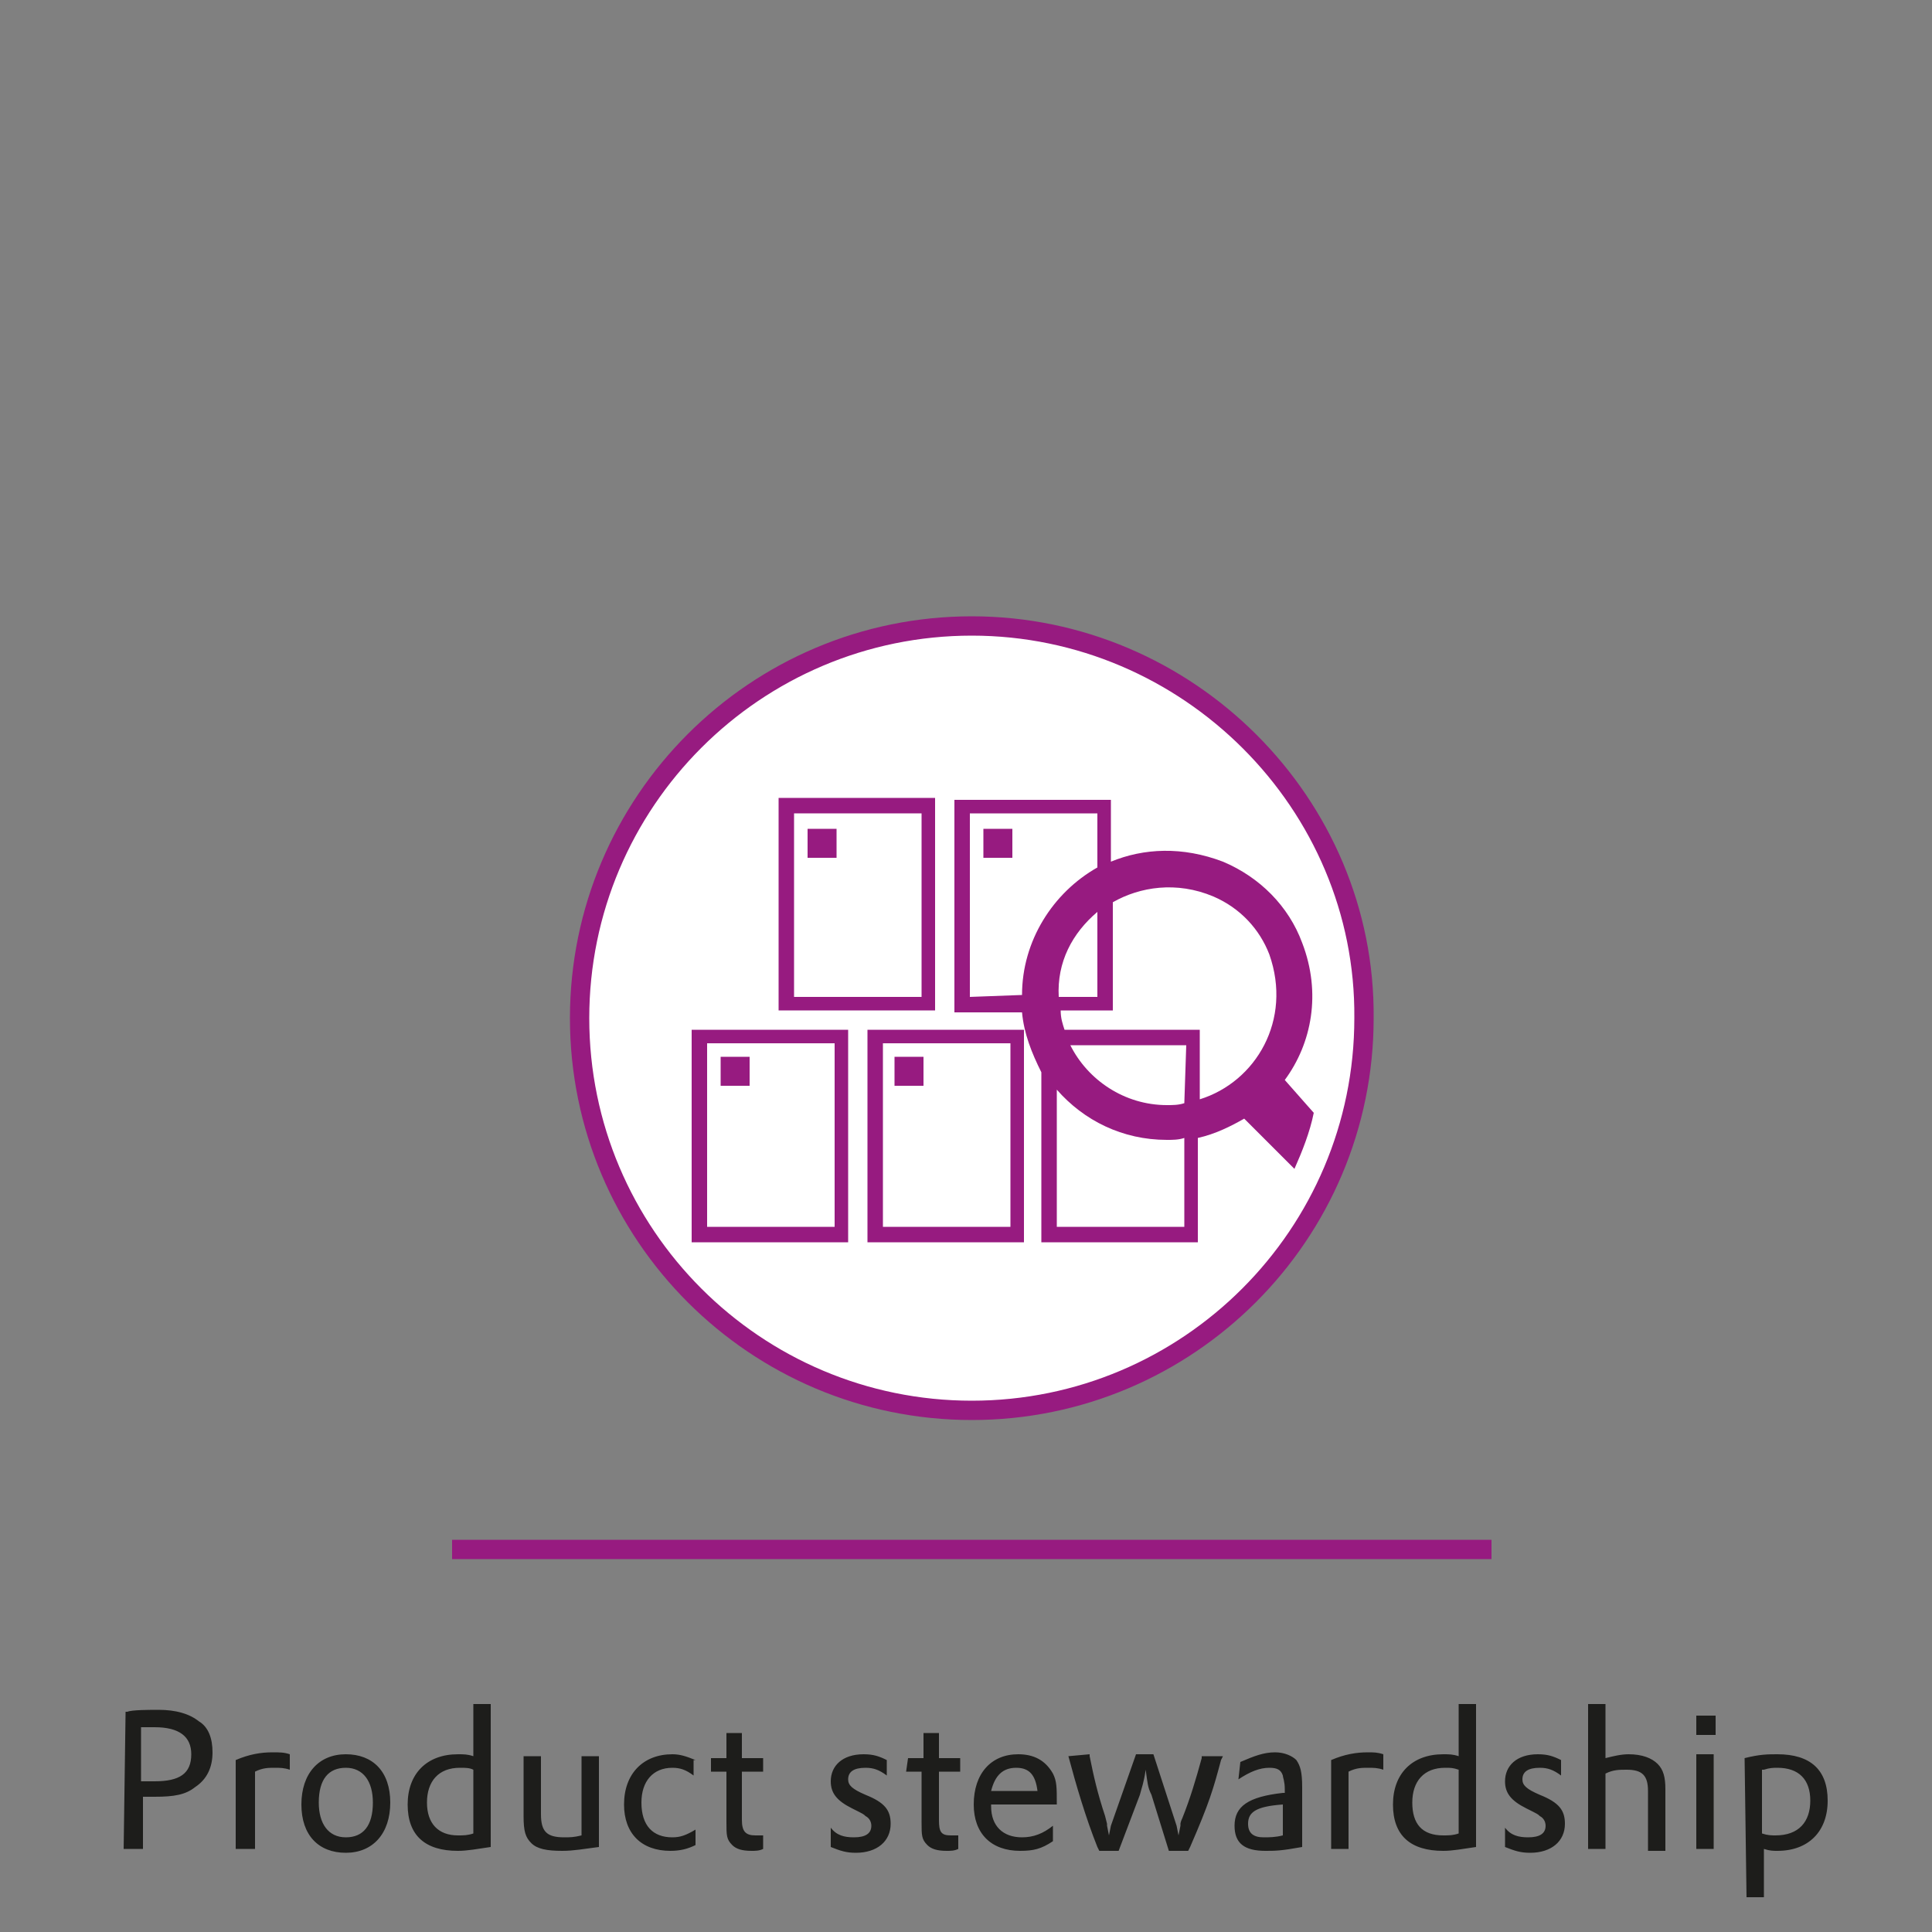<?xml version="1.0" encoding="utf-8"?>
<!-- Generator: Adobe Illustrator 27.8.0, SVG Export Plug-In . SVG Version: 6.00 Build 0)  -->
<svg version="1.1" id="Ebene_1" xmlns="http://www.w3.org/2000/svg" xmlns:xlink="http://www.w3.org/1999/xlink" x="0px" y="0px"
	 viewBox="0 0 100 100" enable-background="new 0 0 100 100" xml:space="preserve">
<rect x="0" y="0" width="100" height="100" fill="#808080" stroke="none"/>
<line fill="none" stroke="#971B80" stroke-miterlimit="10" x1="23.4" y1="80.2" x2="77.2" y2="80.2"/>
<g>
	<g>
		<defs>
			<rect id="SVGID_1_" x="-8.3" y="31.9" width="118.1" height="67.7"/>
		</defs>
		<clipPath id="SVGID_00000016780593634047059330000016102695269813635459_">
			<use xlink:href="#SVGID_1_"  overflow="visible"/>
		</clipPath>
		<path clip-path="url(#SVGID_00000016780593634047059330000016102695269813635459_)" fill="#FFFFFF" d="M50.3,32.4
			C39.1,32.4,30,41.5,30,52.7S39.1,73,50.3,73s20.3-9.1,20.3-20.3C70.7,41.6,61.5,32.4,50.3,32.4"/>
	</g>
	<g>
		<defs>
			<rect id="SVGID_00000136409843577550966660000014528104896123497111_" x="-8.3" y="31.9" width="118.1" height="67.7"/>
		</defs>
		<clipPath id="SVGID_00000072241828984642878720000007516672166309156736_">
			<use xlink:href="#SVGID_00000136409843577550966660000014528104896123497111_"  overflow="visible"/>
		</clipPath>
		
			<path clip-path="url(#SVGID_00000072241828984642878720000007516672166309156736_)" fill="none" stroke="#971B80" stroke-miterlimit="10" d="
			M50.3,32.4C39.1,32.4,30,41.5,30,52.7S39.1,73,50.3,73s20.3-9.1,20.3-20.3C70.7,41.6,61.5,32.4,50.3,32.4z"/>
	</g>
</g>
<path fill="#971B80" d="M43.2,63.5h-6.6V54h6.6V63.5z M43.9,53.3h-8.1v11h8.1C43.9,64.3,43.9,53.3,43.9,53.3z"/>
<path fill="#971B80" d="M52.3,63.5h-6.6V54h6.6V63.5z M53,53.3h-8.1v11H53C53,64.3,53,53.3,53,53.3z"/>
<path fill="#971B80" d="M41.1,42.1h6.6v9.5h-6.6V42.1z M40.3,52.3h8.1v-11h-8.1V52.3z"/>
<rect x="41.8" y="42.9" fill="#971B80" width="1.5" height="1.5"/>
<rect x="50.9" y="42.9" fill="#971B80" width="1.5" height="1.5"/>
<rect x="37.3" y="54.7" fill="#971B80" width="1.5" height="1.5"/>
<rect x="46.3" y="54.7" fill="#971B80" width="1.5" height="1.5"/>
<g>
	<g>
		<defs>
			<rect id="SVGID_00000060711690354708279040000017564912831948352433_" x="-8.3" y="31.9" width="118.1" height="67.7"/>
		</defs>
		<clipPath id="SVGID_00000132780214143793045920000010185477036247282098_">
			<use xlink:href="#SVGID_00000060711690354708279040000017564912831948352433_"  overflow="visible"/>
		</clipPath>
		<path clip-path="url(#SVGID_00000132780214143793045920000010185477036247282098_)" fill="#971B80" d="M62.1,56.9v-3.6h-7
			c-0.1-0.3-0.2-0.6-0.2-1h2.7v-5.6c1.4-0.8,3.3-1.1,5.2-0.3c1.4,0.6,2.4,1.7,2.9,3C66.9,52.8,65,56,62.1,56.9 M61.3,57.1
			c-0.3,0.1-0.6,0.1-0.9,0.1c-2.2,0-4.1-1.3-5-3.1h6L61.3,57.1L61.3,57.1z M61.3,63.5h-6.6v-7.1c1.4,1.6,3.4,2.6,5.7,2.6
			c0.3,0,0.6,0,0.9-0.1V63.5z M56.8,47.2v4.4h-2C54.7,49.8,55.5,48.3,56.8,47.2 M52.9,51.5C52.9,51.6,52.9,51.6,52.9,51.5l-2.7,0.1
			v-9.5h6.6v2.8C54.5,46.2,52.9,48.7,52.9,51.5 M66.5,55.9c1.4-1.9,1.9-4.5,0.9-7.1c-0.7-1.9-2.2-3.4-4.1-4.2
			c-2.1-0.8-4.1-0.7-5.8,0v-3.2h-8.1v11h3.5c0.1,1.1,0.5,2.1,1,3.1v8.8H62v-5.4c0.9-0.2,1.7-0.6,2.4-1l2.6,2.6
			c0.4-0.9,0.8-1.9,1-2.9L66.5,55.9z"/>
	</g>
	<g>
		<defs>
			<rect id="SVGID_00000086683499914864069800000016845199960324005793_" x="-8.3" y="31.9" width="118.1" height="67.7"/>
		</defs>
		<clipPath id="SVGID_00000006703031729713123250000010880759316190311811_">
			<use xlink:href="#SVGID_00000086683499914864069800000016845199960324005793_"  overflow="visible"/>
		</clipPath>
		<path clip-path="url(#SVGID_00000006703031729713123250000010880759316190311811_)" fill="#1D1D1B" d="M91.3,91.6
			c0.3-0.1,0.5-0.1,0.7-0.1c1.1,0,1.7,0.6,1.7,1.7S93.1,95,91.9,95c-0.2,0-0.4,0-0.7-0.1v-3.3H91.3z M90.4,98.2h0.9v-2.5
			c0.3,0.1,0.5,0.1,0.7,0.1c1.6,0,2.6-1,2.6-2.6s-0.9-2.4-2.6-2.4c-0.5,0-0.9,0-1.7,0.2L90.4,98.2L90.4,98.2z M87.8,89.8h1v-1h-1
			V89.8z M87.8,95.7h0.9v-4.9h-0.9V95.7z M82.2,95.7h0.9v-3.9c0.4-0.2,0.7-0.2,1.1-0.2c0.8,0,1.1,0.3,1.1,1.1v3.1h0.9v-3.2
			c0-0.6-0.1-1-0.4-1.3s-0.8-0.5-1.5-0.5c-0.4,0-0.8,0.1-1.2,0.2v-2.8h-0.9V95.7z M77.9,95.6c0.5,0.2,0.8,0.3,1.3,0.3
			c1.1,0,1.8-0.6,1.8-1.5c0-0.7-0.3-1.1-1.3-1.5c-0.7-0.3-0.9-0.5-0.9-0.8c0-0.4,0.3-0.6,0.9-0.6c0.4,0,0.7,0.1,1.1,0.4v-0.8
			c-0.4-0.2-0.7-0.3-1.2-0.3c-1.1,0-1.7,0.6-1.7,1.4c0,0.6,0.3,1,1.1,1.4c0.6,0.3,0.6,0.3,0.7,0.4c0.2,0.1,0.3,0.3,0.3,0.5
			c0,0.4-0.3,0.6-0.9,0.6c-0.5,0-0.9-0.1-1.2-0.5C77.9,94.6,77.9,95.6,77.9,95.6z M75.5,94.9C75.2,95,75,95,74.7,95
			c-1.1,0-1.6-0.6-1.6-1.7s0.6-1.8,1.7-1.8c0.3,0,0.4,0,0.7,0.1C75.5,91.6,75.5,94.9,75.5,94.9z M75.5,90.9
			c-0.3-0.1-0.5-0.1-0.8-0.1c-1.6,0-2.6,1-2.6,2.6s0.9,2.4,2.6,2.4c0.5,0,1-0.1,1.7-0.2v-7.4h-0.9C75.5,88.2,75.5,90.9,75.5,90.9z
			 M68.9,95.7h0.9v-4c0.4-0.2,0.7-0.2,1-0.2s0.5,0,0.8,0.1v-0.8c-0.3-0.1-0.5-0.1-0.8-0.1c-0.6,0-1.2,0.1-1.9,0.4V95.7z M66.4,95
			c-0.4,0.1-0.7,0.1-1,0.1c-0.5,0-0.8-0.2-0.8-0.7c0-0.6,0.4-0.9,1.8-1V95z M64.1,92.1c0.6-0.4,1.1-0.6,1.6-0.6
			c0.4,0,0.6,0.1,0.7,0.4c0,0.1,0.1,0.3,0.1,0.7v0.2h-0.1c-1.8,0.2-2.5,0.7-2.5,1.7c0,0.9,0.5,1.3,1.6,1.3c0.5,0,0.8,0,1.9-0.2v-3.1
			c0-0.8-0.1-1.1-0.3-1.4c-0.2-0.2-0.6-0.4-1.1-0.4c-0.6,0-1.1,0.2-1.8,0.5L64.1,92.1L64.1,92.1z M55.3,90.9
			c0.4,1.5,0.9,3.2,1.5,4.7l0.1,0.2h1l1.1-2.9c0.1-0.4,0.2-0.6,0.3-1.3c0.1,0.7,0.1,0.9,0.3,1.3l0.9,2.9h1l0.1-0.2
			c1-2.3,1.2-3,1.6-4.5l0.1-0.2h-1.1V91c-0.3,1.1-0.6,2.1-1,3.1c-0.1,0.2-0.1,0.3-0.1,0.3v0.1L61,95l-0.1-0.5l-1.2-3.7h-0.9
			l-1.3,3.7L57.4,95l-0.1-0.5v-0.1L57.2,94c-0.4-1.2-0.6-2.1-0.8-3.1v-0.1L55.3,90.9L55.3,90.9z M51.3,92.7c0.2-0.8,0.6-1.2,1.3-1.2
			s1,0.4,1.1,1.2H51.3z M54.7,93.4c0-0.9,0-1.2-0.2-1.6c-0.4-0.7-1-1-1.8-1c-1.4,0-2.3,1-2.3,2.6c0,1.5,0.9,2.4,2.4,2.4
			c0.7,0,1.1-0.1,1.7-0.5v-0.8c-0.5,0.4-1,0.6-1.6,0.6c-1,0-1.6-0.6-1.6-1.6v-0.1H54.7z M46.9,91.7h0.8v2.6c0,0.7,0,0.9,0.3,1.2
			c0.2,0.2,0.5,0.3,1,0.3c0.2,0,0.4,0,0.6-0.1V95c-0.2,0-0.2,0-0.4,0c-0.5,0-0.6-0.2-0.6-0.8v-2.5h1.1V91h-1.1v-1.3h-0.8V91H47
			L46.9,91.7L46.9,91.7z M43,95.6c0.5,0.2,0.8,0.3,1.3,0.3c1.1,0,1.8-0.6,1.8-1.5c0-0.7-0.3-1.1-1.3-1.5c-0.7-0.3-0.9-0.5-0.9-0.8
			c0-0.4,0.3-0.6,0.9-0.6c0.4,0,0.7,0.1,1.1,0.4v-0.8c-0.4-0.2-0.7-0.3-1.2-0.3c-1.1,0-1.7,0.6-1.7,1.4c0,0.6,0.3,1,1.1,1.4
			c0.6,0.3,0.6,0.3,0.7,0.4c0.2,0.1,0.3,0.3,0.3,0.5c0,0.4-0.3,0.6-0.9,0.6c-0.5,0-0.9-0.1-1.2-0.5C43,94.6,43,95.6,43,95.6z
			 M36.8,91.7h0.8v2.6c0,0.7,0,0.9,0.3,1.2c0.2,0.2,0.5,0.3,1,0.3c0.2,0,0.4,0,0.6-0.1V95c-0.2,0-0.2,0-0.4,0
			c-0.5,0-0.7-0.2-0.7-0.8v-2.5h1.1V91h-1.1v-1.3h-0.8V91h-0.8C36.8,91,36.8,91.7,36.8,91.7z M36,91.1c-0.5-0.2-0.8-0.3-1.2-0.3
			c-1.5,0-2.5,1-2.5,2.6c0,1.5,0.9,2.4,2.4,2.4c0.5,0,0.9-0.1,1.3-0.3v-0.8c-0.5,0.3-0.8,0.4-1.2,0.4c-1,0-1.6-0.6-1.6-1.8
			c0-1.1,0.6-1.8,1.6-1.8c0.4,0,0.7,0.1,1.1,0.4v-0.8H36z M27.1,90.9V94c0,0.8,0.1,1.1,0.4,1.4c0.3,0.3,0.8,0.4,1.6,0.4
			c0.6,0,1.1-0.1,1.9-0.2v-4.7h-0.9V95c-0.4,0.1-0.6,0.1-0.9,0.1c-0.9,0-1.2-0.3-1.2-1.2v-3C28,90.9,27.1,90.9,27.1,90.9z
			 M24.5,94.9C24.2,95,24,95,23.7,95c-1,0-1.6-0.6-1.6-1.7s0.6-1.8,1.7-1.8c0.3,0,0.5,0,0.7,0.1C24.5,91.6,24.5,94.9,24.5,94.9z
			 M24.5,90.9c-0.3-0.1-0.5-0.1-0.8-0.1c-1.6,0-2.6,1-2.6,2.6s0.9,2.4,2.6,2.4c0.5,0,1-0.1,1.7-0.2v-7.4h-0.9
			C24.5,88.2,24.5,90.9,24.5,90.9z M17.9,91.5c0.9,0,1.4,0.7,1.4,1.8c0,1.2-0.5,1.8-1.4,1.8s-1.4-0.7-1.4-1.8
			C16.5,92.1,17,91.5,17.9,91.5 M17.9,90.8c-1.4,0-2.3,1-2.3,2.6s0.9,2.5,2.3,2.5s2.3-1,2.3-2.6S19.3,90.8,17.9,90.8 M12.2,95.7h1
			v-4c0.4-0.2,0.7-0.2,1-0.2s0.5,0,0.8,0.1v-0.8c-0.3-0.1-0.5-0.1-0.9-0.1c-0.6,0-1.2,0.1-1.9,0.4V95.7z M7.3,89.4
			c0.3,0,0.5,0,0.7,0c1.3,0,1.9,0.5,1.9,1.4c0,1-0.6,1.4-1.9,1.4c-0.2,0-0.4,0-0.7,0V89.4z M6.4,95.7h1V93c0.3,0,0.4,0,0.6,0
			c1,0,1.6-0.1,2.1-0.5c0.6-0.4,0.9-1,0.9-1.8c0-0.7-0.2-1.3-0.7-1.6c-0.5-0.4-1.2-0.6-2.1-0.6c-0.4,0-1.4,0-1.6,0.1H6.5L6.4,95.7
			L6.4,95.7z"/>
	</g>
</g>
</svg>
